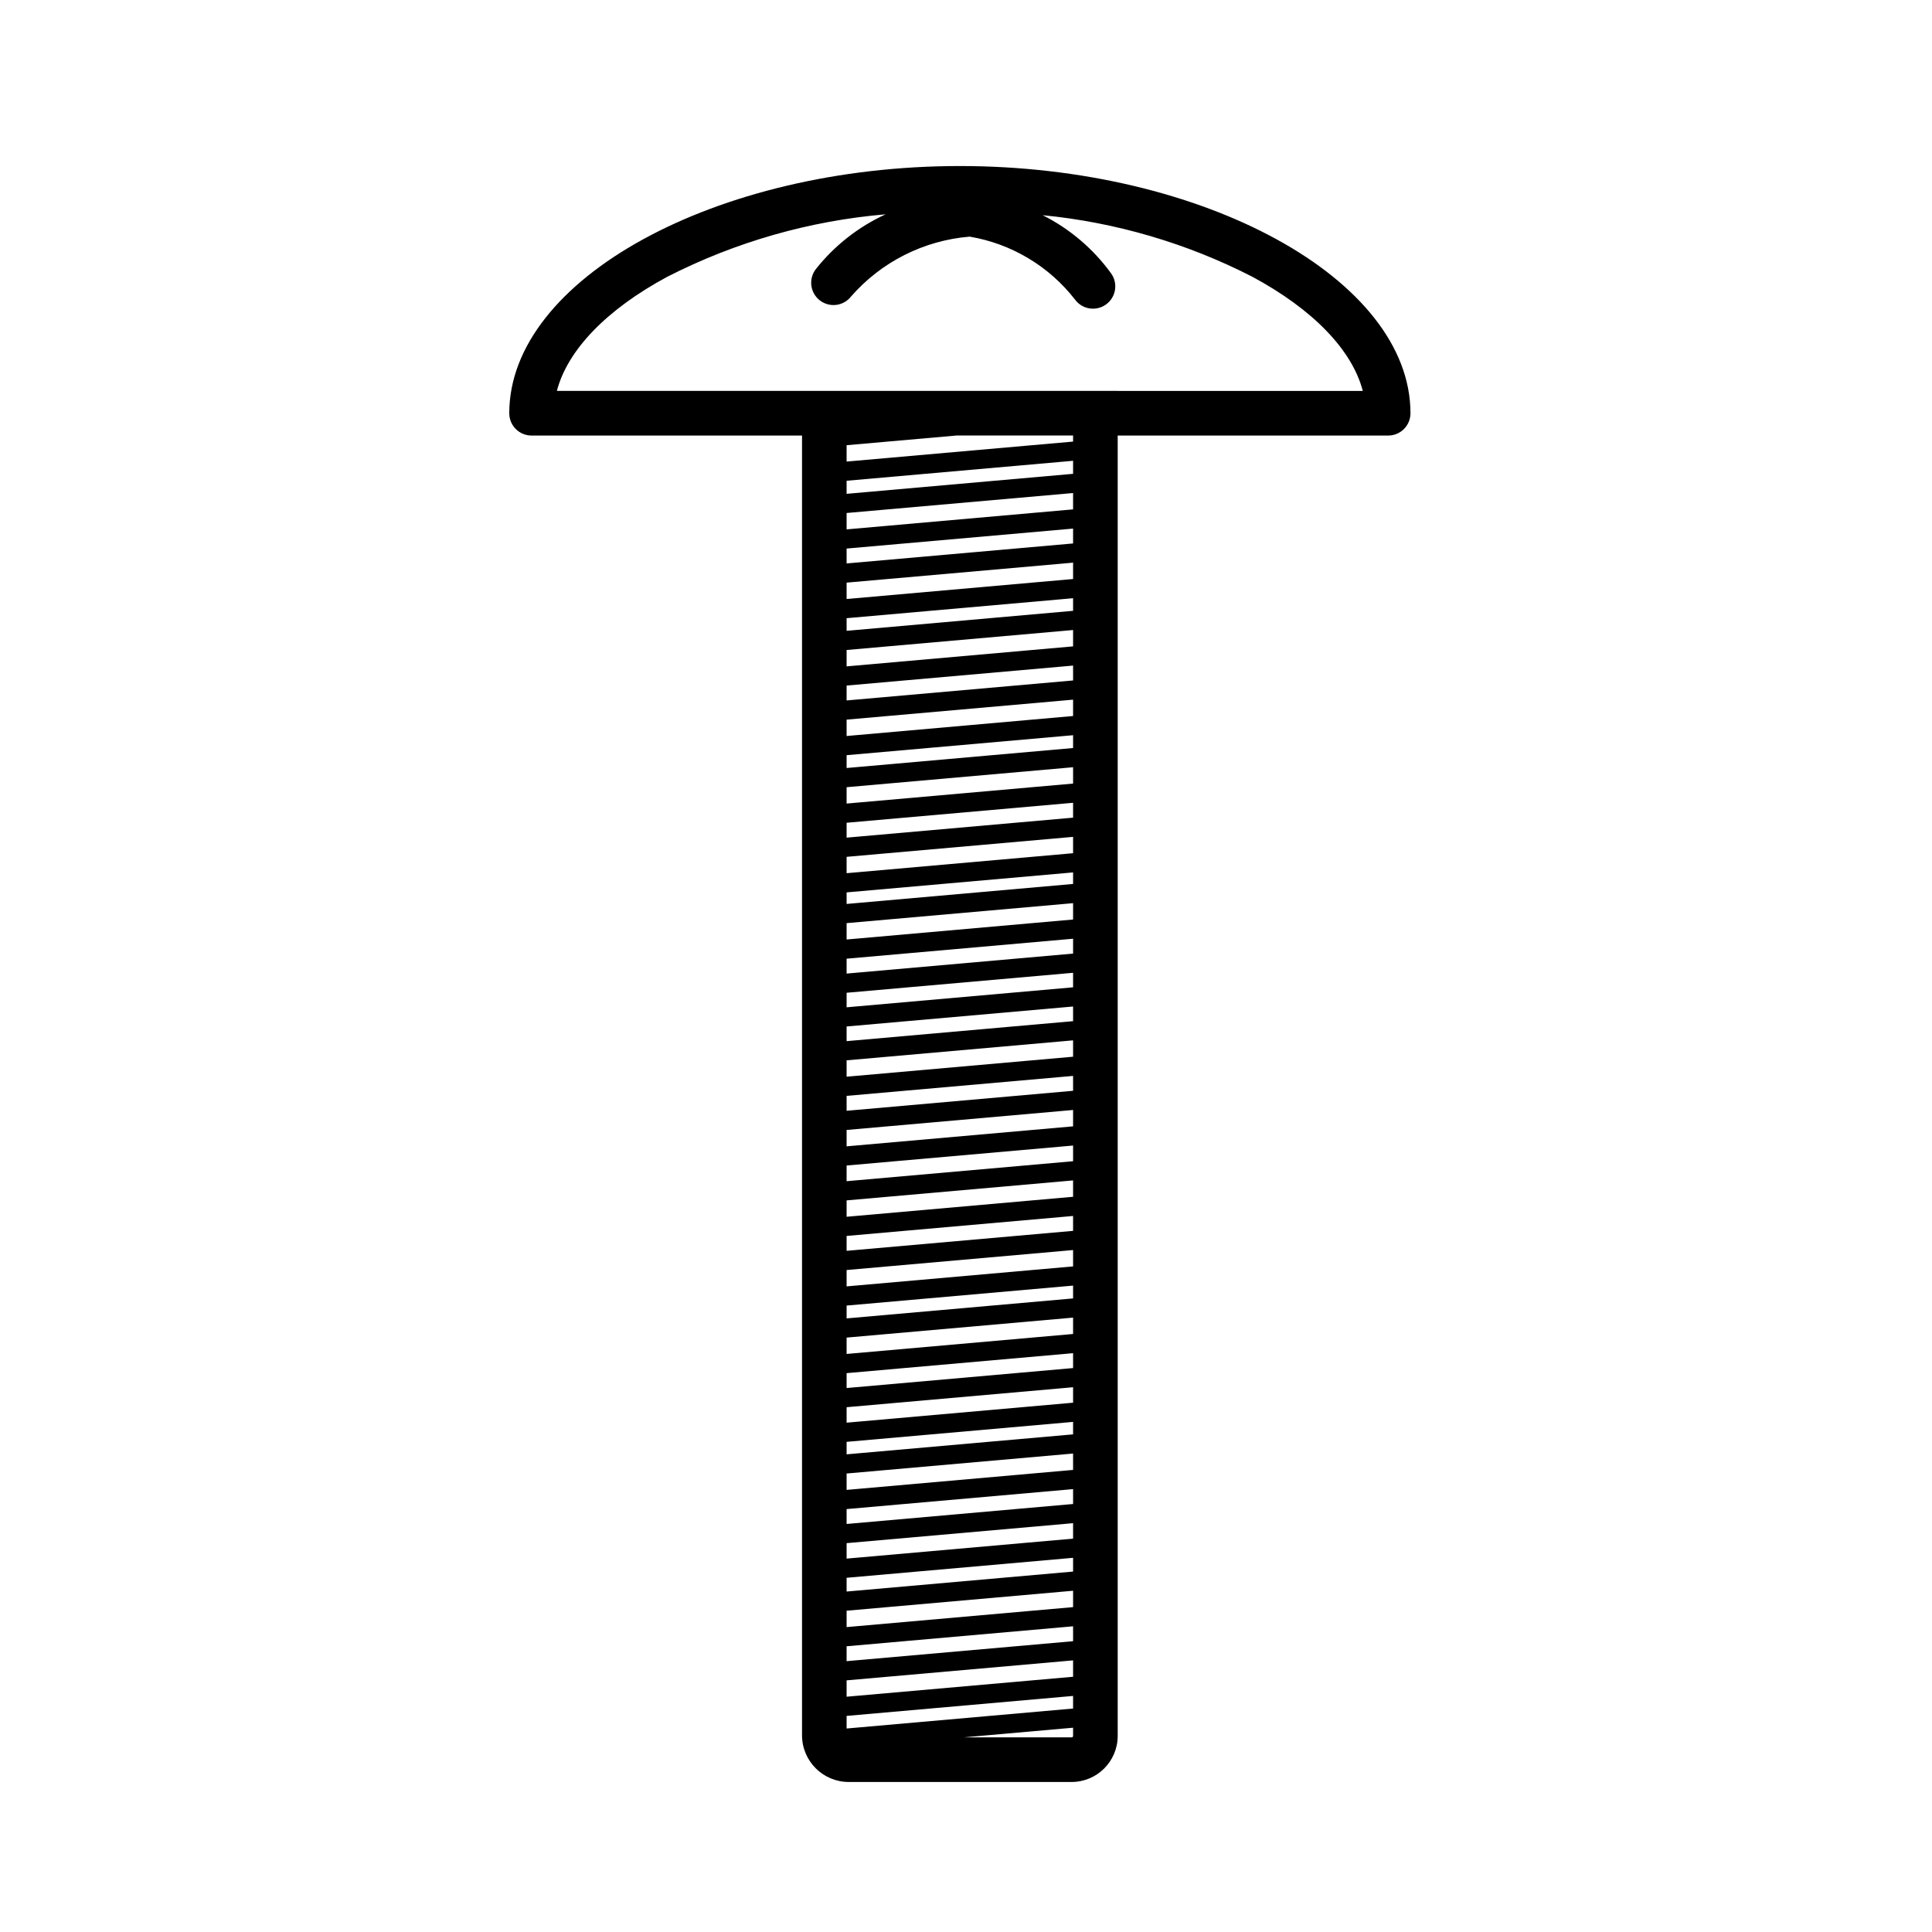 <?xml version="1.0" encoding="UTF-8"?>
<!-- Uploaded to: ICON Repo, www.svgrepo.com, Generator: ICON Repo Mixer Tools -->
<svg fill="#000000" width="800px" height="800px" version="1.1" viewBox="144 144 512 512" xmlns="http://www.w3.org/2000/svg">
 <path d="m398.37 188c-64.727 0-119.41 30.004-119.41 65.516 0 3.266 2.644 5.91 5.91 5.91h71.676v344.45c0.008 6.828 5.539 12.359 12.367 12.367h59.082c6.738-0.008 12.199-5.469 12.207-12.207v-344.61h71.676c3.262 0 5.91-2.644 5.91-5.91 0-35.512-54.688-65.516-119.41-65.516zm30.012 416.03h-0.004c0 0.215-0.172 0.387-0.387 0.387h-28.582l28.969-2.555v2.168zm0-7.25-60.023 5.293v-3.34l60.02-5.293v3.34zm0-8.422-60.023 5.289v-4.336l60.02-5.293v4.34zm0-9.422-60.023 5.289v-3.945l60.02-5.293v3.945zm0-9.031-60.023 5.293v-4.34l60.02-5.293v4.34zm0-9.422-60.023 5.293v-3.644l60.02-5.293v3.641zm0-8.727-60.023 5.293v-4.098l60.02-5.293v4.094zm0-9.18-60.023 5.293v-3.945l60.02-5.293v3.945zm0-9.031-60.023 5.293v-4.34l60.02-5.293v4.336zm0-9.422-60.023 5.293v-3.309l60.02-5.289v3.305zm0-8.391-60.023 5.293v-4.098l60.02-5.293v4.094zm0-9.18-60.023 5.293v-3.945l60.02-5.293v3.945zm0-9.031-60.023 5.293v-4.336l60.02-5.293v4.336zm0-9.422-60.023 5.293v-3.398l60.02-5.293v3.398zm0-8.484-60.023 5.293v-4.336l60.02-5.293v4.34zm0-9.422-60.023 5.293v-3.945l60.02-5.293v3.945zm0-9.031-60.023 5.297v-4.34l60.02-5.293v4.34zm0-9.422-60.023 5.293v-4.156l60.02-5.293v4.156zm0-9.242-60.023 5.297v-4.34l60.02-5.293v4.34zm0-9.422-60.023 5.297v-3.949l60.02-5.293v3.945zm0-9.031-60.023 5.297v-4.34l60.02-5.293v4.336zm0-9.422-60.023 5.297v-3.887l60.02-5.293v3.887zm0-8.969-60.023 5.297v-3.852l60.02-5.293v3.852zm0-8.938-60.023 5.297v-3.945l60.02-5.293v3.945zm0-9.031-60.023 5.297v-4.336l60.02-5.293v4.336zm0-9.422-60.023 5.297v-3.062l60.02-5.293v3.062zm0-8.148-60.023 5.297v-4.336l60.02-5.293v4.336zm0-9.422-60.023 5.297v-3.945l60.02-5.293v3.945zm0-9.031-60.023 5.297v-4.336l60.02-5.293v4.336zm0-9.422-60.023 5.297v-3.398l60.02-5.293v3.398zm0-8.484-60.023 5.301v-4.34l60.02-5.293v4.34zm0-9.422-60.023 5.297v-3.945l60.02-5.293v3.945zm0-9.031-60.023 5.301v-4.34l60.02-5.293v4.34zm0-9.422-60.023 5.301v-3.348l60.02-5.293v3.344zm0-8.43-60.023 5.301v-4.34l60.02-5.293v4.34zm0-9.422-60.023 5.297v-3.945l60.02-5.293v3.945zm0-9.031-60.023 5.301v-4.34l60.02-5.293v4.336zm0-9.422-60.023 5.301v-3.461l60.02-5.293v3.461zm0-8.543-60.023 5.297v-4.336l29.145-2.57h30.875v1.617zm11.816-13.434-148.62 0.004c2.812-10.805 13.133-21.578 29.324-30.281v0.004c18.016-9.199 37.645-14.812 57.801-16.523-7.207 3.309-13.531 8.27-18.461 14.48-0.973 1.23-1.414 2.801-1.227 4.359 0.184 1.559 0.984 2.981 2.219 3.949s2.805 1.406 4.363 1.219c1.559-0.191 2.977-0.996 3.945-2.231 8.012-9.176 19.289-14.863 31.43-15.859 11.043 1.863 20.988 7.793 27.875 16.625 1.902 2.652 5.594 3.262 8.246 1.359s3.262-5.594 1.359-8.246c-4.727-6.516-10.945-11.805-18.137-15.422 19.363 1.895 38.195 7.418 55.512 16.289 16.191 8.703 26.516 19.477 29.324 30.281h-64.957z"/>
</svg>